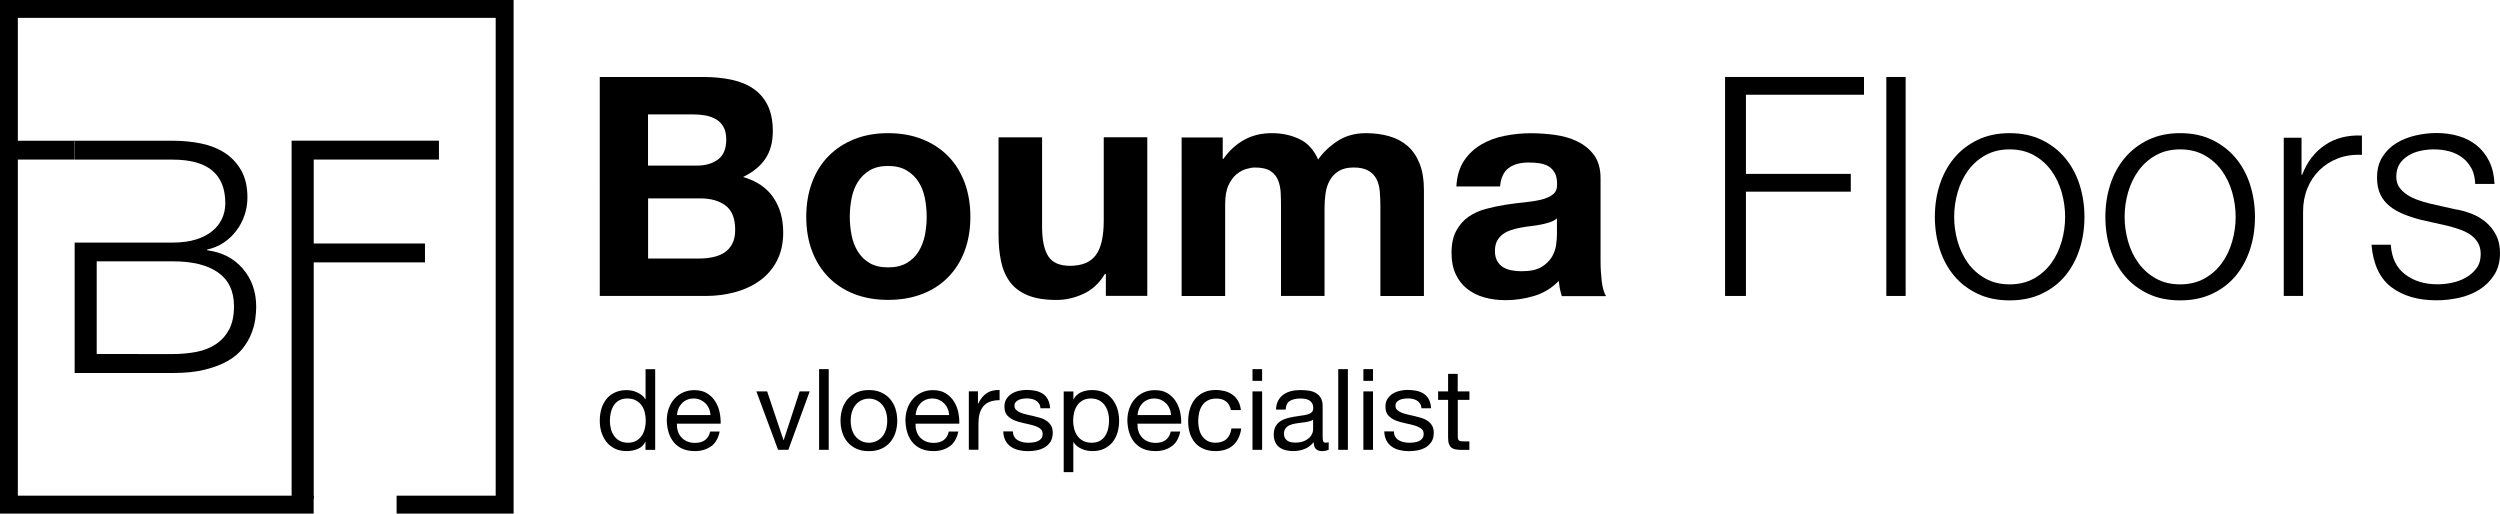<svg xmlns="http://www.w3.org/2000/svg" id="Laag_2" viewBox="0 0 355.97 73.13"><g id="Laag_1-2"><g><path d="M62.5,20.03v2.69h-17.83v11.95h15.84v2.69h-15.84v33.71h-3.15V20.03h20.98Z"></path><rect x=".06" y="20.04" width="10.56" height="2.68"></rect><path d="M34.57,38.25c-1.27-1.47-2.96-2.34-5.09-2.62v-.09c.86-.19,1.64-.51,2.34-.97,.7-.46,1.3-1.03,1.81-1.69,.51-.66,.9-1.4,1.18-2.22,.28-.82,.42-1.66,.42-2.52,0-1.54-.29-2.83-.88-3.87-.59-1.03-1.37-1.87-2.34-2.5-.97-.63-2.1-1.08-3.38-1.34-1.28-.26-2.62-.39-4.01-.39H10.63v2.69h13.99c4.97,0,7.46,2.07,7.46,6.21,0,.77-.15,1.5-.46,2.18-.31,.68-.77,1.27-1.39,1.78-.62,.51-1.39,.91-2.32,1.2-.93,.29-2.02,.44-3.29,.44H10.63v18.57h13.99c1.79,0,3.33-.16,4.61-.49,1.28-.32,2.36-.74,3.24-1.25s1.58-1.1,2.11-1.78c.52-.68,.93-1.37,1.2-2.06,.28-.69,.46-1.37,.56-2.04,.09-.66,.14-1.26,.14-1.78,0-2.16-.63-3.98-1.9-5.44Zm-1.95,8.66c-.46,.88-1.1,1.58-1.9,2.11-.8,.53-1.73,.89-2.78,1.09-1.05,.2-2.16,.3-3.33,.3H13.77v-13.2h10.84c2.81,0,4.96,.53,6.46,1.6,1.5,1.07,2.25,2.66,2.25,4.79,0,1.33-.23,2.43-.69,3.31Z"></path><polygon points="73.13 0 0 0 0 73.13 44.66 73.13 44.66 70.58 2.54 70.58 2.54 2.54 70.58 2.54 70.58 70.58 56.47 70.58 56.47 73.13 73.13 73.13 73.13 0"></polygon><g><path d="M100.09,10.96c1.48,0,2.84,.13,4.06,.39s2.27,.69,3.14,1.29c.87,.6,1.55,1.39,2.03,2.38,.48,.99,.72,2.21,.72,3.67,0,1.57-.36,2.88-1.07,3.93-.71,1.05-1.77,1.91-3.17,2.58,1.92,.55,3.35,1.52,4.3,2.9,.95,1.38,1.42,3.05,1.42,5,0,1.57-.31,2.93-.92,4.08-.61,1.15-1.43,2.09-2.47,2.82-1.03,.73-2.21,1.27-3.54,1.62-1.33,.35-2.69,.52-4.08,.52h-15.11V10.96h14.67Zm-.87,12.62c1.22,0,2.23-.29,3.01-.87,.79-.58,1.18-1.53,1.18-2.84,0-.73-.13-1.32-.39-1.79-.26-.47-.61-.83-1.05-1.09-.44-.26-.94-.44-1.51-.55-.57-.1-1.16-.15-1.77-.15h-6.42v7.29h6.94Zm.39,13.23c.67,0,1.31-.07,1.92-.2,.61-.13,1.15-.35,1.62-.65,.46-.31,.84-.72,1.11-1.24,.28-.52,.42-1.19,.42-2.01,0-1.6-.45-2.74-1.35-3.43-.9-.68-2.1-1.03-3.58-1.03h-7.47v8.56h7.34Z"></path><path d="M115.63,25.96c.55-1.47,1.34-2.72,2.36-3.75,1.02-1.03,2.24-1.83,3.67-2.4,1.43-.57,3.03-.85,4.8-.85s3.38,.28,4.83,.85c1.44,.57,2.67,1.37,3.69,2.4,1.02,1.03,1.8,2.29,2.36,3.75,.55,1.47,.83,3.11,.83,4.91s-.28,3.44-.83,4.89c-.55,1.46-1.34,2.7-2.36,3.73-1.02,1.03-2.25,1.83-3.69,2.38-1.44,.55-3.05,.83-4.83,.83s-3.38-.28-4.8-.83c-1.43-.55-2.65-1.35-3.67-2.38-1.02-1.03-1.81-2.28-2.36-3.73s-.83-3.09-.83-4.89,.28-3.44,.83-4.91Zm5.63,7.55c.17,.86,.47,1.63,.89,2.31,.42,.68,.98,1.23,1.68,1.64,.7,.41,1.57,.61,2.62,.61s1.93-.2,2.64-.61c.71-.41,1.28-.95,1.7-1.64,.42-.68,.72-1.46,.9-2.31,.17-.86,.26-1.74,.26-2.64s-.09-1.79-.26-2.66c-.17-.87-.47-1.64-.9-2.31-.42-.67-.99-1.21-1.7-1.64-.71-.42-1.59-.63-2.64-.63s-1.92,.21-2.62,.63c-.7,.42-1.26,.97-1.68,1.64-.42,.67-.72,1.44-.89,2.31-.17,.87-.26,1.76-.26,2.66s.09,1.78,.26,2.64Z"></path><path d="M157.46,42.14v-3.14h-.13c-.79,1.31-1.8,2.26-3.06,2.84s-2.53,.87-3.84,.87c-1.66,0-3.02-.22-4.08-.66-1.06-.44-1.9-1.05-2.51-1.86s-1.04-1.78-1.29-2.93c-.25-1.15-.37-2.42-.37-3.82v-13.89h6.2v12.75c0,1.86,.29,3.25,.87,4.17s1.62,1.38,3.1,1.38c1.69,0,2.91-.5,3.67-1.51,.76-1,1.14-2.66,1.14-4.96v-11.83h6.2v22.58h-5.9Z"></path><path d="M174.1,19.57v3.06h.09c.81-1.16,1.8-2.07,2.95-2.71,1.15-.64,2.47-.96,3.95-.96s2.73,.28,3.91,.83c1.18,.55,2.07,1.53,2.69,2.93,.67-.99,1.58-1.86,2.73-2.62,1.15-.76,2.51-1.14,4.08-1.14,1.19,0,2.3,.15,3.32,.44,1.02,.29,1.89,.76,2.62,1.4,.73,.64,1.29,1.48,1.7,2.51,.41,1.03,.61,2.28,.61,3.73v15.11h-6.2v-12.79c0-.76-.03-1.47-.09-2.14-.06-.67-.22-1.25-.48-1.75-.26-.49-.65-.89-1.16-1.18-.51-.29-1.2-.44-2.07-.44s-1.58,.17-2.12,.5c-.54,.33-.96,.77-1.27,1.31-.31,.54-.51,1.15-.61,1.83-.1,.68-.15,1.38-.15,2.07v12.58h-6.2v-12.66c0-.67-.01-1.33-.04-1.99-.03-.65-.15-1.26-.37-1.81-.22-.55-.58-1-1.09-1.33-.51-.33-1.26-.5-2.25-.5-.29,0-.68,.07-1.16,.2-.48,.13-.95,.38-1.4,.74-.45,.36-.84,.89-1.16,1.57-.32,.68-.48,1.58-.48,2.69v13.1h-6.2V19.57h5.85Z"></path><path d="M207.37,26.51c.09-1.46,.45-2.66,1.09-3.62,.64-.96,1.46-1.73,2.45-2.31,.99-.58,2.1-1,3.34-1.24,1.24-.25,2.48-.37,3.73-.37,1.14,0,2.29,.08,3.45,.24,1.16,.16,2.23,.47,3.19,.94,.96,.47,1.75,1.11,2.36,1.94s.92,1.93,.92,3.3v11.75c0,1.02,.06,1.99,.17,2.93,.12,.93,.32,1.63,.61,2.1h-6.29c-.12-.35-.21-.71-.28-1.07-.07-.36-.12-.73-.15-1.11-.99,1.02-2.15,1.73-3.49,2.14-1.34,.41-2.71,.61-4.1,.61-1.08,0-2.08-.13-3.01-.39-.93-.26-1.75-.67-2.45-1.22-.7-.55-1.24-1.25-1.64-2.1-.39-.84-.59-1.85-.59-3.01,0-1.28,.22-2.34,.68-3.17,.45-.83,1.03-1.49,1.75-1.99,.71-.49,1.53-.87,2.45-1.11,.92-.25,1.84-.44,2.77-.59,.93-.15,1.85-.26,2.75-.35,.9-.09,1.7-.22,2.4-.39,.7-.17,1.25-.43,1.66-.76,.41-.33,.6-.82,.57-1.46,0-.67-.11-1.2-.33-1.59-.22-.39-.51-.7-.87-.92s-.79-.36-1.27-.44c-.48-.07-1-.11-1.55-.11-1.22,0-2.18,.26-2.88,.79-.7,.52-1.11,1.4-1.22,2.62h-6.2Zm14.32,4.58c-.26,.23-.59,.42-.98,.55-.39,.13-.82,.24-1.27,.33-.45,.09-.92,.16-1.42,.22-.5,.06-.99,.13-1.48,.22-.47,.09-.92,.2-1.38,.35-.45,.15-.84,.34-1.18,.59-.33,.25-.6,.56-.81,.94-.2,.38-.31,.86-.31,1.44s.1,1.02,.31,1.4c.2,.38,.48,.68,.83,.9,.35,.22,.76,.37,1.22,.46s.95,.13,1.44,.13c1.22,0,2.17-.2,2.84-.61,.67-.41,1.16-.9,1.49-1.46,.32-.57,.52-1.14,.59-1.73,.07-.58,.11-1.05,.11-1.4v-2.31Z"></path><path d="M265.41,10.96v2.53h-16.81v11.27h14.93v2.53h-14.93v14.85h-2.97V10.96h19.78Z"></path><path d="M271.34,10.96v31.18h-2.75V10.96h2.75Z"></path><path d="M290.71,19.92c1.33,.64,2.44,1.5,3.34,2.58,.9,1.08,1.59,2.34,2.05,3.78,.46,1.44,.7,2.98,.7,4.61s-.23,3.17-.7,4.61c-.47,1.44-1.15,2.7-2.05,3.78-.9,1.08-2.02,1.93-3.34,2.55-1.32,.63-2.85,.94-4.56,.94s-3.24-.31-4.56-.94c-1.32-.63-2.44-1.48-3.34-2.55-.9-1.08-1.59-2.34-2.05-3.78s-.7-2.98-.7-4.61,.23-3.17,.7-4.61,1.15-2.7,2.05-3.78c.9-1.08,2.02-1.94,3.34-2.58,1.32-.64,2.85-.96,4.56-.96s3.24,.32,4.56,.96Zm-8.01,2.18c-.99,.55-1.81,1.28-2.47,2.18-.65,.9-1.15,1.93-1.48,3.08-.33,1.15-.5,2.32-.5,3.52s.17,2.37,.5,3.52c.33,1.15,.83,2.18,1.48,3.08,.66,.9,1.48,1.63,2.47,2.18,.99,.55,2.14,.83,3.45,.83s2.46-.28,3.45-.83c.99-.55,1.81-1.28,2.47-2.18,.65-.9,1.15-1.93,1.48-3.08,.33-1.15,.5-2.32,.5-3.52s-.17-2.36-.5-3.52c-.33-1.15-.83-2.18-1.48-3.08-.66-.9-1.48-1.63-2.47-2.18-.99-.55-2.14-.83-3.45-.83s-2.46,.28-3.45,.83Z"></path><path d="M314.99,19.92c1.32,.64,2.44,1.5,3.34,2.58,.9,1.08,1.59,2.34,2.05,3.78s.7,2.98,.7,4.61-.23,3.17-.7,4.61-1.15,2.7-2.05,3.78c-.9,1.08-2.02,1.93-3.34,2.55-1.33,.63-2.85,.94-4.56,.94s-3.24-.31-4.56-.94c-1.33-.63-2.44-1.48-3.34-2.55-.9-1.08-1.59-2.34-2.05-3.78-.47-1.44-.7-2.98-.7-4.61s.23-3.17,.7-4.61c.46-1.44,1.15-2.7,2.05-3.78,.9-1.08,2.02-1.94,3.34-2.58,1.32-.64,2.84-.96,4.56-.96s3.24,.32,4.56,.96Zm-8.01,2.18c-.99,.55-1.81,1.28-2.47,2.18-.66,.9-1.15,1.93-1.49,3.08-.33,1.15-.5,2.32-.5,3.52s.17,2.37,.5,3.52c.33,1.15,.83,2.18,1.49,3.08,.66,.9,1.48,1.63,2.47,2.18,.99,.55,2.14,.83,3.45,.83s2.46-.28,3.45-.83c.99-.55,1.81-1.28,2.47-2.18,.66-.9,1.15-1.93,1.48-3.08,.33-1.15,.5-2.32,.5-3.52s-.17-2.36-.5-3.52c-.33-1.15-.83-2.18-1.48-3.08-.66-.9-1.48-1.63-2.47-2.18-.99-.55-2.14-.83-3.45-.83s-2.46,.28-3.45,.83Z"></path><path d="M327.71,19.61v5.28h.09c.7-1.83,1.78-3.25,3.25-4.24,1.47-.99,3.22-1.44,5.26-1.35v2.75c-1.25-.06-2.39,.11-3.41,.5-1.02,.39-1.9,.95-2.64,1.68-.74,.73-1.32,1.59-1.72,2.6-.41,1-.61,2.1-.61,3.3v12.01h-2.75V19.61h2.53Z"></path><path d="M351.91,24c-.32-.63-.75-1.14-1.29-1.55-.54-.41-1.16-.71-1.86-.9-.7-.19-1.44-.28-2.23-.28-.61,0-1.23,.07-1.86,.2-.63,.13-1.2,.35-1.72,.66-.52,.31-.95,.71-1.27,1.2-.32,.5-.48,1.11-.48,1.83,0,.61,.15,1.13,.46,1.55,.31,.42,.69,.78,1.16,1.07s.97,.53,1.53,.72c.55,.19,1.06,.34,1.53,.46l3.67,.83c.79,.12,1.56,.33,2.34,.63s1.46,.71,2.05,1.2c.6,.5,1.08,1.11,1.46,1.83,.38,.73,.57,1.59,.57,2.58,0,1.22-.28,2.26-.83,3.12-.55,.86-1.26,1.56-2.12,2.1-.86,.54-1.83,.92-2.9,1.16-1.08,.23-2.14,.35-3.19,.35-2.65,0-4.8-.63-6.44-1.88-1.64-1.25-2.58-3.26-2.82-6.03h2.75c.12,1.86,.79,3.27,2.03,4.21,1.24,.95,2.77,1.42,4.61,1.42,.67,0,1.36-.07,2.07-.22,.71-.15,1.38-.39,1.99-.74,.61-.35,1.11-.79,1.51-1.33,.39-.54,.59-1.2,.59-1.99,0-.67-.14-1.23-.42-1.68-.28-.45-.65-.83-1.11-1.14s-1-.56-1.59-.76c-.6-.2-1.2-.38-1.81-.52l-3.54-.79c-.9-.23-1.73-.5-2.49-.81-.76-.31-1.42-.68-1.99-1.14-.57-.45-1.01-1-1.33-1.66-.32-.65-.48-1.46-.48-2.42,0-1.14,.25-2.11,.76-2.93,.51-.81,1.17-1.47,1.99-1.97,.81-.49,1.72-.86,2.73-1.09,1-.23,2-.35,2.99-.35,1.14,0,2.19,.15,3.17,.44,.97,.29,1.83,.74,2.58,1.35s1.33,1.37,1.77,2.27c.44,.9,.68,1.96,.74,3.19h-2.75c-.03-.84-.2-1.58-.52-2.21Z"></path></g><g><path d="M91.91,64.05v-1.13h-.03c-.23,.46-.58,.79-1.06,1-.48,.2-1.01,.31-1.59,.31-.64,0-1.21-.12-1.68-.35-.48-.24-.88-.55-1.19-.95-.32-.4-.55-.86-.72-1.38s-.24-1.08-.24-1.67,.08-1.15,.23-1.67c.16-.53,.39-.98,.71-1.38s.71-.7,1.19-.93c.48-.23,1.03-.35,1.67-.35,.21,0,.45,.02,.69,.06,.25,.04,.49,.12,.74,.22s.48,.24,.7,.4,.41,.37,.56,.62h.03v-4.28h1.37v11.49h-1.37Zm-4.92-2.95c.1,.37,.26,.7,.47,.99,.21,.29,.48,.52,.8,.69,.33,.17,.71,.26,1.15,.26s.85-.09,1.17-.27,.58-.42,.79-.72c.2-.29,.35-.63,.44-1.01,.09-.38,.14-.76,.14-1.14,0-.41-.05-.8-.14-1.18s-.25-.72-.46-1.01c-.21-.29-.48-.52-.81-.7-.33-.18-.74-.27-1.21-.27s-.85,.09-1.17,.27-.58,.42-.77,.72c-.19,.3-.33,.64-.42,1.03-.09,.39-.13,.78-.13,1.19,0,.39,.05,.76,.15,1.13Z"></path><path d="M101.28,63.52c-.62,.47-1.41,.71-2.35,.71-.67,0-1.24-.11-1.73-.32-.49-.21-.9-.52-1.23-.9-.33-.39-.58-.85-.75-1.38s-.26-1.12-.28-1.75c0-.63,.1-1.21,.29-1.74,.19-.53,.46-.98,.81-1.37s.76-.69,1.24-.9c.48-.21,1-.32,1.57-.32,.74,0,1.36,.15,1.84,.46,.49,.31,.88,.7,1.17,1.17,.29,.47,.5,.99,.61,1.55,.11,.56,.16,1.09,.14,1.59h-6.23c-.01,.37,.03,.71,.13,1.04s.25,.62,.47,.87c.21,.25,.49,.45,.82,.6,.33,.15,.72,.23,1.17,.23,.58,0,1.05-.13,1.42-.4s.61-.68,.73-1.22h1.35c-.18,.93-.58,1.64-1.21,2.11Zm-.33-5.34c-.12-.29-.29-.54-.5-.75-.21-.21-.46-.38-.74-.5-.28-.12-.6-.19-.94-.19s-.67,.06-.96,.19c-.28,.12-.53,.29-.73,.51-.2,.21-.37,.46-.48,.75-.12,.28-.19,.59-.21,.91h4.78c-.02-.32-.09-.63-.22-.92Z"></path><path d="M110.79,64.05l-3.09-8.32h1.53l2.33,6.94h.03l2.27-6.94h1.43l-3.04,8.32h-1.46Z"></path><path d="M118,52.56v11.49h-1.37v-11.49h1.37Z"></path><path d="M119.94,58.19c.17-.53,.43-.99,.77-1.38,.34-.39,.77-.7,1.27-.93,.5-.23,1.08-.34,1.74-.34s1.25,.11,1.75,.34c.5,.23,.92,.53,1.26,.93,.34,.39,.6,.85,.77,1.38s.26,1.1,.26,1.71-.09,1.18-.26,1.71-.43,.98-.77,1.38c-.34,.39-.76,.7-1.26,.92s-1.08,.33-1.75,.33-1.23-.11-1.74-.33c-.5-.22-.93-.53-1.27-.92-.34-.39-.6-.85-.77-1.38s-.26-1.09-.26-1.71,.09-1.18,.26-1.71Zm1.39,3.06c.13,.39,.32,.72,.56,.98,.24,.26,.51,.46,.83,.6,.32,.14,.65,.21,1.01,.21s.69-.07,1.01-.21c.32-.14,.59-.34,.83-.6,.24-.26,.42-.59,.56-.98,.13-.39,.2-.84,.2-1.34s-.07-.95-.2-1.34c-.13-.39-.32-.72-.56-.99-.24-.27-.51-.47-.83-.61s-.65-.21-1.01-.21-.69,.07-1.01,.21-.59,.34-.83,.61c-.24,.27-.42,.6-.56,.99-.13,.39-.2,.84-.2,1.34s.07,.95,.2,1.34Z"></path><path d="M135.26,63.52c-.62,.47-1.41,.71-2.35,.71-.67,0-1.24-.11-1.73-.32-.49-.21-.9-.52-1.23-.9-.33-.39-.58-.85-.75-1.38-.17-.54-.26-1.12-.28-1.75,0-.63,.1-1.21,.29-1.74s.46-.98,.81-1.37c.35-.39,.76-.69,1.24-.9,.48-.21,1-.32,1.57-.32,.74,0,1.35,.15,1.84,.46,.49,.31,.88,.7,1.17,1.17,.29,.47,.5,.99,.61,1.55,.11,.56,.16,1.09,.14,1.59h-6.23c-.01,.37,.03,.71,.13,1.04s.25,.62,.47,.87c.21,.25,.49,.45,.82,.6,.33,.15,.72,.23,1.17,.23,.58,0,1.05-.13,1.42-.4s.61-.68,.73-1.22h1.35c-.18,.93-.59,1.64-1.21,2.11Zm-.33-5.34c-.12-.29-.29-.54-.5-.75-.21-.21-.46-.38-.74-.5-.28-.12-.6-.19-.94-.19s-.67,.06-.96,.19c-.28,.12-.53,.29-.73,.51-.2,.21-.37,.46-.48,.75-.12,.28-.19,.59-.21,.91h4.78c-.02-.32-.09-.63-.22-.92Z"></path><path d="M139.25,55.73v1.75h.03c.33-.68,.74-1.18,1.22-1.5,.48-.32,1.09-.47,1.83-.45v1.45c-.55,0-1.01,.08-1.4,.23-.39,.15-.7,.37-.93,.66s-.41,.64-.52,1.05c-.11,.41-.16,.89-.16,1.42v3.7h-1.37v-8.32h1.29Z"></path><path d="M144.42,62.19c.13,.21,.3,.38,.51,.5,.21,.12,.45,.21,.71,.27s.53,.08,.81,.08c.21,0,.44-.02,.68-.05s.45-.09,.65-.18c.2-.09,.36-.21,.49-.38s.19-.38,.19-.64c0-.35-.13-.62-.4-.8-.27-.18-.6-.33-1.01-.44-.4-.11-.84-.21-1.31-.31s-.91-.22-1.31-.39-.74-.4-1.01-.7c-.27-.3-.4-.72-.4-1.26,0-.42,.09-.78,.28-1.08,.19-.3,.43-.54,.72-.73,.29-.19,.63-.33,1-.42s.74-.14,1.1-.14c.47,0,.91,.04,1.3,.12s.75,.22,1.05,.42c.31,.2,.55,.47,.73,.81,.18,.34,.29,.76,.32,1.26h-1.37c-.02-.27-.09-.49-.21-.67-.12-.18-.27-.32-.45-.43-.18-.11-.38-.19-.6-.23-.22-.05-.44-.07-.67-.07-.2,0-.41,.02-.62,.05-.21,.03-.4,.09-.57,.17-.17,.08-.31,.19-.42,.32-.11,.13-.16,.31-.16,.52,0,.24,.08,.43,.25,.59,.17,.16,.38,.28,.64,.39,.26,.1,.55,.19,.87,.26,.32,.07,.64,.14,.97,.22,.34,.08,.68,.17,1.01,.27s.62,.25,.87,.43c.25,.18,.46,.4,.61,.67,.16,.27,.23,.6,.23,1,0,.5-.11,.92-.31,1.26-.21,.33-.48,.6-.82,.81-.34,.2-.72,.35-1.14,.43-.42,.08-.84,.12-1.26,.12-.46,0-.9-.05-1.32-.15-.42-.1-.79-.25-1.11-.48-.32-.22-.58-.51-.77-.87-.19-.36-.3-.8-.32-1.31h1.37c.01,.3,.08,.56,.21,.76Z"></path><path d="M152.84,55.73v1.13h.03c.23-.46,.58-.8,1.06-1.01,.48-.21,1.01-.31,1.59-.31,.64,0,1.2,.12,1.68,.35,.48,.24,.88,.56,1.19,.96,.32,.4,.56,.87,.72,1.39,.16,.53,.24,1.08,.24,1.67s-.08,1.15-.23,1.67-.39,.98-.71,1.38c-.32,.39-.71,.7-1.19,.93-.48,.23-1.03,.34-1.67,.34-.2,0-.43-.02-.68-.06-.25-.04-.5-.11-.75-.21-.25-.1-.48-.23-.7-.39-.22-.17-.41-.37-.56-.62h-.03v4.28h-1.37v-11.49h1.37Zm4.92,2.95c-.1-.37-.26-.7-.47-.99-.21-.29-.48-.52-.8-.69-.33-.17-.71-.26-1.15-.26-.46,0-.85,.09-1.17,.27-.32,.18-.59,.42-.79,.72-.2,.3-.35,.63-.44,1.01-.09,.38-.14,.76-.14,1.14,0,.41,.05,.8,.15,1.18,.1,.38,.25,.72,.46,1.01,.21,.29,.48,.52,.81,.7s.74,.27,1.21,.27,.87-.09,1.18-.27,.57-.42,.76-.72c.19-.3,.33-.64,.42-1.03s.13-.78,.13-1.19c0-.39-.05-.76-.15-1.13Z"></path><path d="M166.86,63.52c-.62,.47-1.41,.71-2.35,.71-.67,0-1.24-.11-1.73-.32-.49-.21-.9-.52-1.23-.9-.33-.39-.58-.85-.75-1.38-.17-.54-.26-1.12-.28-1.75,0-.63,.1-1.21,.29-1.74,.19-.53,.46-.98,.81-1.37,.35-.39,.76-.69,1.24-.9,.48-.21,1-.32,1.57-.32,.74,0,1.36,.15,1.84,.46,.49,.31,.88,.7,1.17,1.17,.29,.47,.5,.99,.61,1.55,.11,.56,.16,1.09,.14,1.59h-6.23c-.01,.37,.03,.71,.13,1.04s.25,.62,.47,.87c.21,.25,.49,.45,.82,.6,.33,.15,.72,.23,1.17,.23,.58,0,1.05-.13,1.42-.4s.61-.68,.73-1.22h1.35c-.18,.93-.58,1.64-1.21,2.11Zm-.33-5.34c-.12-.29-.29-.54-.5-.75-.21-.21-.46-.38-.74-.5-.28-.12-.6-.19-.94-.19s-.67,.06-.96,.19c-.28,.12-.53,.29-.73,.51-.2,.21-.37,.46-.48,.75-.12,.28-.19,.59-.21,.91h4.78c-.02-.32-.09-.63-.22-.92Z"></path><path d="M174.59,57.18c-.34-.29-.81-.43-1.38-.43-.49,0-.91,.09-1.24,.27-.33,.18-.6,.42-.8,.72-.2,.3-.34,.65-.43,1.04s-.13,.8-.13,1.22c0,.39,.05,.76,.14,1.13s.23,.69,.43,.97c.19,.28,.45,.51,.76,.68,.31,.17,.68,.26,1.11,.26,.68,0,1.21-.18,1.59-.53s.61-.85,.7-1.5h1.4c-.15,1.03-.53,1.82-1.15,2.38-.62,.56-1.46,.84-2.52,.84-.63,0-1.19-.1-1.68-.31s-.9-.49-1.22-.87c-.33-.38-.57-.82-.74-1.34-.17-.52-.25-1.09-.25-1.71s.08-1.2,.24-1.75c.16-.54,.4-1.01,.73-1.42,.33-.4,.74-.72,1.23-.95,.49-.23,1.07-.35,1.72-.35,.47,0,.91,.06,1.33,.17,.41,.11,.78,.29,1.09,.52,.32,.24,.58,.53,.78,.89,.2,.36,.33,.79,.39,1.28h-1.42c-.11-.53-.33-.93-.68-1.22Z"></path><path d="M178.34,54.23v-1.67h1.37v1.67h-1.37Zm1.37,1.5v8.32h-1.37v-8.32h1.37Z"></path><path d="M189.2,64.02c-.24,.14-.56,.21-.98,.21-.35,0-.64-.1-.85-.3-.21-.2-.31-.52-.31-.97-.38,.45-.81,.78-1.31,.97-.5,.2-1.04,.3-1.62,.3-.38,0-.73-.04-1.07-.13s-.63-.22-.88-.4-.44-.42-.59-.72c-.14-.3-.22-.65-.22-1.07,0-.47,.08-.86,.24-1.16,.16-.3,.37-.54,.64-.73,.26-.19,.56-.33,.9-.43,.34-.1,.68-.18,1.04-.24,.38-.07,.73-.13,1.07-.17,.34-.04,.64-.09,.89-.16,.26-.07,.46-.17,.61-.31s.23-.33,.23-.59c0-.3-.06-.54-.17-.72-.11-.18-.26-.32-.44-.42-.18-.1-.38-.16-.59-.19-.22-.03-.44-.05-.65-.05-.58,0-1.06,.11-1.45,.33-.39,.22-.59,.64-.63,1.25h-1.37c.02-.52,.13-.95,.32-1.3,.19-.35,.45-.64,.77-.86,.32-.22,.69-.38,1.1-.48,.41-.1,.86-.14,1.33-.14,.38,0,.75,.03,1.12,.08,.37,.05,.71,.16,1.01,.33,.3,.17,.54,.4,.72,.7s.27,.69,.27,1.17v4.27c0,.32,.02,.56,.06,.71,.04,.15,.16,.23,.38,.23,.12,0,.26-.02,.42-.06v1.06Zm-2.22-4.27c-.17,.13-.4,.22-.68,.28-.28,.06-.57,.11-.88,.14-.31,.04-.62,.08-.93,.13-.31,.05-.59,.13-.84,.23-.25,.11-.45,.26-.6,.46-.16,.2-.23,.47-.23,.81,0,.22,.05,.41,.14,.57,.09,.16,.21,.28,.35,.38,.14,.1,.31,.17,.51,.21,.19,.04,.4,.06,.61,.06,.45,0,.84-.06,1.16-.18,.32-.12,.58-.28,.79-.46,.2-.19,.35-.39,.45-.61s.14-.42,.14-.62v-1.39Z"></path><path d="M191.92,52.56v11.49h-1.37v-11.49h1.37Z"></path><path d="M194.13,54.23v-1.67h1.37v1.67h-1.37Zm1.37,1.5v8.32h-1.37v-8.32h1.37Z"></path><path d="M198.67,62.19c.13,.21,.3,.38,.51,.5,.21,.12,.45,.21,.71,.27,.26,.05,.53,.08,.81,.08,.21,0,.44-.02,.68-.05,.24-.03,.45-.09,.65-.18,.2-.09,.36-.21,.49-.38s.19-.38,.19-.64c0-.35-.13-.62-.4-.8-.27-.18-.6-.33-1.01-.44-.4-.11-.84-.21-1.31-.31-.47-.09-.91-.22-1.31-.39-.4-.17-.74-.4-1.01-.7-.27-.3-.4-.72-.4-1.26,0-.42,.09-.78,.28-1.08,.19-.3,.43-.54,.72-.73,.29-.19,.63-.33,1-.42s.74-.14,1.1-.14c.47,0,.91,.04,1.3,.12,.4,.08,.75,.22,1.05,.42,.31,.2,.55,.47,.73,.81,.18,.34,.29,.76,.32,1.26h-1.37c-.02-.27-.09-.49-.21-.67-.12-.18-.27-.32-.45-.43s-.38-.19-.6-.23c-.22-.05-.44-.07-.67-.07-.2,0-.41,.02-.62,.05-.21,.03-.4,.09-.57,.17-.17,.08-.31,.19-.42,.32s-.16,.31-.16,.52c0,.24,.08,.43,.25,.59,.17,.16,.38,.28,.64,.39,.26,.1,.55,.19,.87,.26,.32,.07,.64,.14,.97,.22,.34,.08,.68,.17,1.01,.27,.33,.11,.62,.25,.87,.43,.25,.18,.46,.4,.61,.67s.23,.6,.23,1c0,.5-.1,.92-.31,1.26-.21,.33-.48,.6-.82,.81-.34,.2-.72,.35-1.14,.43-.42,.08-.85,.12-1.26,.12-.46,0-.9-.05-1.32-.15s-.79-.25-1.11-.48c-.32-.22-.58-.51-.77-.87-.19-.36-.3-.8-.32-1.31h1.37c.01,.3,.08,.56,.21,.76Z"></path><path d="M209.23,55.73v1.21h-1.66v5.17c0,.16,.01,.29,.04,.39,.03,.1,.08,.17,.15,.23s.18,.09,.31,.1,.31,.02,.52,.02h.63v1.21h-1.05c-.35,0-.66-.02-.91-.07s-.46-.14-.61-.27c-.16-.13-.27-.31-.35-.55-.08-.24-.11-.55-.11-.93v-5.3h-1.42v-1.21h1.42v-2.5h1.37v2.5h1.66Z"></path></g></g></g></svg>